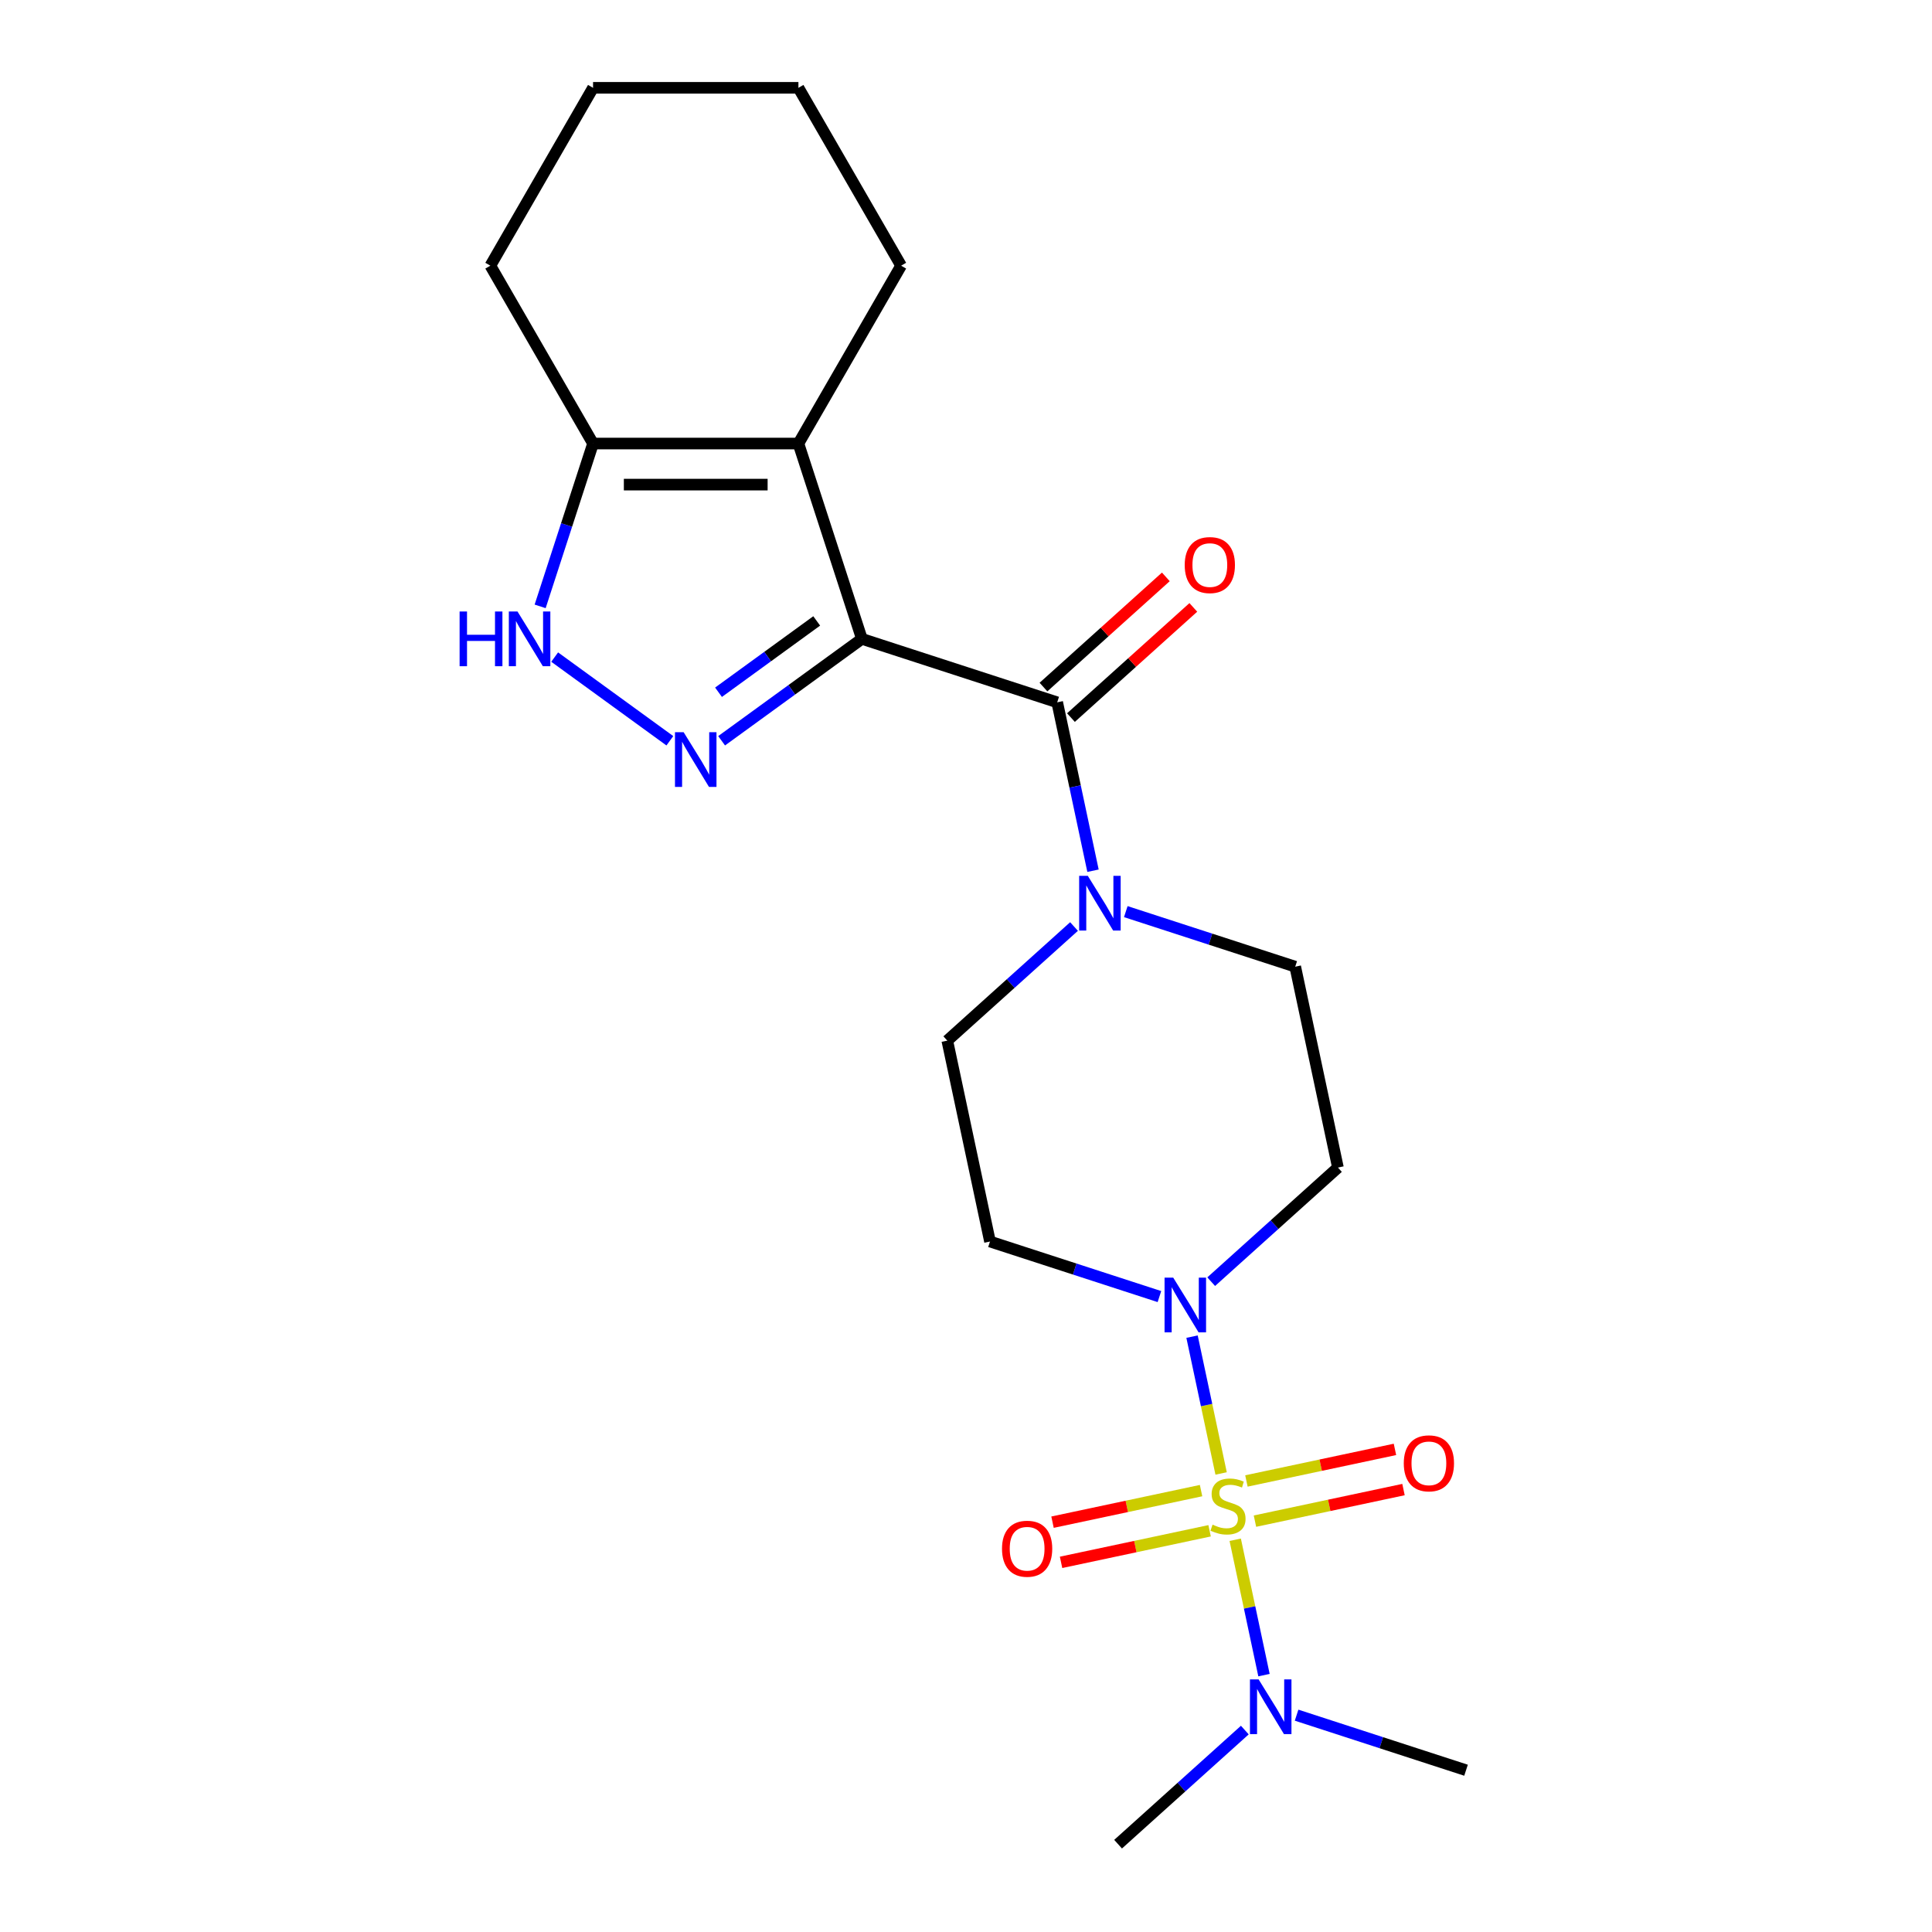 <?xml version='1.0' encoding='iso-8859-1'?>
<svg version='1.1' baseProfile='full'
              xmlns='http://www.w3.org/2000/svg'
                      xmlns:rdkit='http://www.rdkit.org/xml'
                      xmlns:xlink='http://www.w3.org/1999/xlink'
                  xml:space='preserve'
width='1000px' height='1000px' viewBox='0 0 1000 1000'>
<!-- END OF HEADER -->
<rect style='opacity:1.0;fill:#FFFFFF;stroke:none' width='1000' height='1000' x='0' y='0'> </rect>
<path class='bond-1' d='M 446.111,330.673 L 409.81,357.048' style='fill:none;fill-rule:evenodd;stroke:#000000;stroke-width:6px;stroke-linecap:butt;stroke-linejoin:miter;stroke-opacity:1' />
<path class='bond-1' d='M 409.81,357.048 L 373.509,383.422' style='fill:none;fill-rule:evenodd;stroke:#0000FF;stroke-width:6px;stroke-linecap:butt;stroke-linejoin:miter;stroke-opacity:1' />
<path class='bond-1' d='M 422.724,321.386 L 397.314,339.848' style='fill:none;fill-rule:evenodd;stroke:#000000;stroke-width:6px;stroke-linecap:butt;stroke-linejoin:miter;stroke-opacity:1' />
<path class='bond-1' d='M 397.314,339.848 L 371.903,358.31' style='fill:none;fill-rule:evenodd;stroke:#0000FF;stroke-width:6px;stroke-linecap:butt;stroke-linejoin:miter;stroke-opacity:1' />
<path class='bond-2' d='M 446.111,330.673 L 413.262,229.574' style='fill:none;fill-rule:evenodd;stroke:#000000;stroke-width:6px;stroke-linecap:butt;stroke-linejoin:miter;stroke-opacity:1' />
<path class='bond-3' d='M 446.111,330.673 L 547.21,363.522' style='fill:none;fill-rule:evenodd;stroke:#000000;stroke-width:6px;stroke-linecap:butt;stroke-linejoin:miter;stroke-opacity:1' />
<path class='bond-0' d='M 632.049,762.66 L 624.524,727.253' style='fill:none;fill-rule:evenodd;stroke:#CCCC00;stroke-width:6px;stroke-linecap:butt;stroke-linejoin:miter;stroke-opacity:1' />
<path class='bond-0' d='M 624.524,727.253 L 616.998,691.847' style='fill:none;fill-rule:evenodd;stroke:#0000FF;stroke-width:6px;stroke-linecap:butt;stroke-linejoin:miter;stroke-opacity:1' />
<path class='bond-8' d='M 639.343,796.975 L 646.79,832.011' style='fill:none;fill-rule:evenodd;stroke:#CCCC00;stroke-width:6px;stroke-linecap:butt;stroke-linejoin:miter;stroke-opacity:1' />
<path class='bond-8' d='M 646.79,832.011 L 654.237,867.046' style='fill:none;fill-rule:evenodd;stroke:#0000FF;stroke-width:6px;stroke-linecap:butt;stroke-linejoin:miter;stroke-opacity:1' />
<path class='bond-9' d='M 649.563,787.34 L 688.005,779.169' style='fill:none;fill-rule:evenodd;stroke:#CCCC00;stroke-width:6px;stroke-linecap:butt;stroke-linejoin:miter;stroke-opacity:1' />
<path class='bond-9' d='M 688.005,779.169 L 726.447,770.998' style='fill:none;fill-rule:evenodd;stroke:#FF0000;stroke-width:6px;stroke-linecap:butt;stroke-linejoin:miter;stroke-opacity:1' />
<path class='bond-9' d='M 645.143,766.544 L 683.585,758.373' style='fill:none;fill-rule:evenodd;stroke:#CCCC00;stroke-width:6px;stroke-linecap:butt;stroke-linejoin:miter;stroke-opacity:1' />
<path class='bond-9' d='M 683.585,758.373 L 722.027,750.202' style='fill:none;fill-rule:evenodd;stroke:#FF0000;stroke-width:6px;stroke-linecap:butt;stroke-linejoin:miter;stroke-opacity:1' />
<path class='bond-10' d='M 621.668,771.534 L 583.226,779.705' style='fill:none;fill-rule:evenodd;stroke:#CCCC00;stroke-width:6px;stroke-linecap:butt;stroke-linejoin:miter;stroke-opacity:1' />
<path class='bond-10' d='M 583.226,779.705 L 544.784,787.876' style='fill:none;fill-rule:evenodd;stroke:#FF0000;stroke-width:6px;stroke-linecap:butt;stroke-linejoin:miter;stroke-opacity:1' />
<path class='bond-10' d='M 626.088,792.33 L 587.646,800.501' style='fill:none;fill-rule:evenodd;stroke:#CCCC00;stroke-width:6px;stroke-linecap:butt;stroke-linejoin:miter;stroke-opacity:1' />
<path class='bond-10' d='M 587.646,800.501 L 549.204,808.672' style='fill:none;fill-rule:evenodd;stroke:#FF0000;stroke-width:6px;stroke-linecap:butt;stroke-linejoin:miter;stroke-opacity:1' />
<path class='bond-5' d='M 346.714,383.422 L 287.095,340.106' style='fill:none;fill-rule:evenodd;stroke:#0000FF;stroke-width:6px;stroke-linecap:butt;stroke-linejoin:miter;stroke-opacity:1' />
<path class='bond-7' d='M 413.262,229.574 L 306.961,229.574' style='fill:none;fill-rule:evenodd;stroke:#000000;stroke-width:6px;stroke-linecap:butt;stroke-linejoin:miter;stroke-opacity:1' />
<path class='bond-7' d='M 397.317,250.835 L 322.906,250.835' style='fill:none;fill-rule:evenodd;stroke:#000000;stroke-width:6px;stroke-linecap:butt;stroke-linejoin:miter;stroke-opacity:1' />
<path class='bond-16' d='M 413.262,229.574 L 466.413,137.514' style='fill:none;fill-rule:evenodd;stroke:#000000;stroke-width:6px;stroke-linecap:butt;stroke-linejoin:miter;stroke-opacity:1' />
<path class='bond-6' d='M 547.21,363.522 L 556.473,407.103' style='fill:none;fill-rule:evenodd;stroke:#000000;stroke-width:6px;stroke-linecap:butt;stroke-linejoin:miter;stroke-opacity:1' />
<path class='bond-6' d='M 556.473,407.103 L 565.737,450.683' style='fill:none;fill-rule:evenodd;stroke:#0000FF;stroke-width:6px;stroke-linecap:butt;stroke-linejoin:miter;stroke-opacity:1' />
<path class='bond-15' d='M 554.323,371.422 L 585.993,342.906' style='fill:none;fill-rule:evenodd;stroke:#000000;stroke-width:6px;stroke-linecap:butt;stroke-linejoin:miter;stroke-opacity:1' />
<path class='bond-15' d='M 585.993,342.906 L 617.663,314.39' style='fill:none;fill-rule:evenodd;stroke:#FF0000;stroke-width:6px;stroke-linecap:butt;stroke-linejoin:miter;stroke-opacity:1' />
<path class='bond-15' d='M 540.097,355.623 L 571.767,327.107' style='fill:none;fill-rule:evenodd;stroke:#000000;stroke-width:6px;stroke-linecap:butt;stroke-linejoin:miter;stroke-opacity:1' />
<path class='bond-15' d='M 571.767,327.107 L 603.437,298.591' style='fill:none;fill-rule:evenodd;stroke:#FF0000;stroke-width:6px;stroke-linecap:butt;stroke-linejoin:miter;stroke-opacity:1' />
<path class='bond-4' d='M 600.117,671.105 L 556.266,656.857' style='fill:none;fill-rule:evenodd;stroke:#0000FF;stroke-width:6px;stroke-linecap:butt;stroke-linejoin:miter;stroke-opacity:1' />
<path class='bond-4' d='M 556.266,656.857 L 512.415,642.609' style='fill:none;fill-rule:evenodd;stroke:#000000;stroke-width:6px;stroke-linecap:butt;stroke-linejoin:miter;stroke-opacity:1' />
<path class='bond-23' d='M 626.912,663.395 L 659.712,633.862' style='fill:none;fill-rule:evenodd;stroke:#0000FF;stroke-width:6px;stroke-linecap:butt;stroke-linejoin:miter;stroke-opacity:1' />
<path class='bond-23' d='M 659.712,633.862 L 692.512,604.329' style='fill:none;fill-rule:evenodd;stroke:#000000;stroke-width:6px;stroke-linecap:butt;stroke-linejoin:miter;stroke-opacity:1' />
<path class='bond-22' d='M 279.576,313.856 L 293.268,271.715' style='fill:none;fill-rule:evenodd;stroke:#0000FF;stroke-width:6px;stroke-linecap:butt;stroke-linejoin:miter;stroke-opacity:1' />
<path class='bond-22' d='M 293.268,271.715 L 306.961,229.574' style='fill:none;fill-rule:evenodd;stroke:#000000;stroke-width:6px;stroke-linecap:butt;stroke-linejoin:miter;stroke-opacity:1' />
<path class='bond-13' d='M 582.709,471.854 L 626.56,486.102' style='fill:none;fill-rule:evenodd;stroke:#0000FF;stroke-width:6px;stroke-linecap:butt;stroke-linejoin:miter;stroke-opacity:1' />
<path class='bond-13' d='M 626.56,486.102 L 670.41,500.35' style='fill:none;fill-rule:evenodd;stroke:#000000;stroke-width:6px;stroke-linecap:butt;stroke-linejoin:miter;stroke-opacity:1' />
<path class='bond-14' d='M 555.914,479.564 L 523.114,509.097' style='fill:none;fill-rule:evenodd;stroke:#0000FF;stroke-width:6px;stroke-linecap:butt;stroke-linejoin:miter;stroke-opacity:1' />
<path class='bond-14' d='M 523.114,509.097 L 490.314,538.631' style='fill:none;fill-rule:evenodd;stroke:#000000;stroke-width:6px;stroke-linecap:butt;stroke-linejoin:miter;stroke-opacity:1' />
<path class='bond-17' d='M 306.961,229.574 L 253.81,137.514' style='fill:none;fill-rule:evenodd;stroke:#000000;stroke-width:6px;stroke-linecap:butt;stroke-linejoin:miter;stroke-opacity:1' />
<path class='bond-18' d='M 671.114,887.769 L 714.965,902.017' style='fill:none;fill-rule:evenodd;stroke:#0000FF;stroke-width:6px;stroke-linecap:butt;stroke-linejoin:miter;stroke-opacity:1' />
<path class='bond-18' d='M 714.965,902.017 L 758.816,916.265' style='fill:none;fill-rule:evenodd;stroke:#000000;stroke-width:6px;stroke-linecap:butt;stroke-linejoin:miter;stroke-opacity:1' />
<path class='bond-19' d='M 644.319,895.479 L 611.519,925.012' style='fill:none;fill-rule:evenodd;stroke:#0000FF;stroke-width:6px;stroke-linecap:butt;stroke-linejoin:miter;stroke-opacity:1' />
<path class='bond-19' d='M 611.519,925.012 L 578.719,954.545' style='fill:none;fill-rule:evenodd;stroke:#000000;stroke-width:6px;stroke-linecap:butt;stroke-linejoin:miter;stroke-opacity:1' />
<path class='bond-11' d='M 512.415,642.609 L 490.314,538.631' style='fill:none;fill-rule:evenodd;stroke:#000000;stroke-width:6px;stroke-linecap:butt;stroke-linejoin:miter;stroke-opacity:1' />
<path class='bond-12' d='M 692.512,604.329 L 670.41,500.35' style='fill:none;fill-rule:evenodd;stroke:#000000;stroke-width:6px;stroke-linecap:butt;stroke-linejoin:miter;stroke-opacity:1' />
<path class='bond-20' d='M 466.413,137.514 L 413.262,45.455' style='fill:none;fill-rule:evenodd;stroke:#000000;stroke-width:6px;stroke-linecap:butt;stroke-linejoin:miter;stroke-opacity:1' />
<path class='bond-24' d='M 253.81,137.514 L 306.961,45.455' style='fill:none;fill-rule:evenodd;stroke:#000000;stroke-width:6px;stroke-linecap:butt;stroke-linejoin:miter;stroke-opacity:1' />
<path class='bond-21' d='M 413.262,45.455 L 306.961,45.455' style='fill:none;fill-rule:evenodd;stroke:#000000;stroke-width:6px;stroke-linecap:butt;stroke-linejoin:miter;stroke-opacity:1' />
<path  class='atom-1' d='M 627.616 789.157
Q 627.936 789.277, 629.256 789.837
Q 630.576 790.397, 632.016 790.757
Q 633.496 791.077, 634.936 791.077
Q 637.616 791.077, 639.176 789.797
Q 640.736 788.477, 640.736 786.197
Q 640.736 784.637, 639.936 783.677
Q 639.176 782.717, 637.976 782.197
Q 636.776 781.677, 634.776 781.077
Q 632.256 780.317, 630.736 779.597
Q 629.256 778.877, 628.176 777.357
Q 627.136 775.837, 627.136 773.277
Q 627.136 769.717, 629.536 767.517
Q 631.976 765.317, 636.776 765.317
Q 640.056 765.317, 643.776 766.877
L 642.856 769.957
Q 639.456 768.557, 636.896 768.557
Q 634.136 768.557, 632.616 769.717
Q 631.096 770.837, 631.136 772.797
Q 631.136 774.317, 631.896 775.237
Q 632.696 776.157, 633.816 776.677
Q 634.976 777.197, 636.896 777.797
Q 639.456 778.597, 640.976 779.397
Q 642.496 780.197, 643.576 781.837
Q 644.696 783.437, 644.696 786.197
Q 644.696 790.117, 642.056 792.237
Q 639.456 794.317, 635.096 794.317
Q 632.576 794.317, 630.656 793.757
Q 628.776 793.237, 626.536 792.317
L 627.616 789.157
' fill='#CCCC00'/>
<path  class='atom-2' d='M 353.851 378.996
L 363.131 393.996
Q 364.051 395.476, 365.531 398.156
Q 367.011 400.836, 367.091 400.996
L 367.091 378.996
L 370.851 378.996
L 370.851 407.316
L 366.971 407.316
L 357.011 390.916
Q 355.851 388.996, 354.611 386.796
Q 353.411 384.596, 353.051 383.916
L 353.051 407.316
L 349.371 407.316
L 349.371 378.996
L 353.851 378.996
' fill='#0000FF'/>
<path  class='atom-5' d='M 607.254 661.298
L 616.534 676.298
Q 617.454 677.778, 618.934 680.458
Q 620.414 683.138, 620.494 683.298
L 620.494 661.298
L 624.254 661.298
L 624.254 689.618
L 620.374 689.618
L 610.414 673.218
Q 609.254 671.298, 608.014 669.098
Q 606.814 666.898, 606.454 666.218
L 606.454 689.618
L 602.774 689.618
L 602.774 661.298
L 607.254 661.298
' fill='#0000FF'/>
<path  class='atom-6' d='M 237.892 316.513
L 241.732 316.513
L 241.732 328.553
L 256.212 328.553
L 256.212 316.513
L 260.052 316.513
L 260.052 344.833
L 256.212 344.833
L 256.212 331.753
L 241.732 331.753
L 241.732 344.833
L 237.892 344.833
L 237.892 316.513
' fill='#0000FF'/>
<path  class='atom-6' d='M 267.852 316.513
L 277.132 331.513
Q 278.052 332.993, 279.532 335.673
Q 281.012 338.353, 281.092 338.513
L 281.092 316.513
L 284.852 316.513
L 284.852 344.833
L 280.972 344.833
L 271.012 328.433
Q 269.852 326.513, 268.612 324.313
Q 267.412 322.113, 267.052 321.433
L 267.052 344.833
L 263.372 344.833
L 263.372 316.513
L 267.852 316.513
' fill='#0000FF'/>
<path  class='atom-7' d='M 563.051 453.341
L 572.331 468.341
Q 573.251 469.821, 574.731 472.501
Q 576.211 475.181, 576.291 475.341
L 576.291 453.341
L 580.051 453.341
L 580.051 481.661
L 576.171 481.661
L 566.211 465.261
Q 565.051 463.341, 563.811 461.141
Q 562.611 458.941, 562.251 458.261
L 562.251 481.661
L 558.571 481.661
L 558.571 453.341
L 563.051 453.341
' fill='#0000FF'/>
<path  class='atom-9' d='M 651.457 869.256
L 660.737 884.256
Q 661.657 885.736, 663.137 888.416
Q 664.617 891.096, 664.697 891.256
L 664.697 869.256
L 668.457 869.256
L 668.457 897.576
L 664.577 897.576
L 654.617 881.176
Q 653.457 879.256, 652.217 877.056
Q 651.017 874.856, 650.657 874.176
L 650.657 897.576
L 646.977 897.576
L 646.977 869.256
L 651.457 869.256
' fill='#0000FF'/>
<path  class='atom-10' d='M 726.594 757.416
Q 726.594 750.616, 729.954 746.816
Q 733.314 743.016, 739.594 743.016
Q 745.874 743.016, 749.234 746.816
Q 752.594 750.616, 752.594 757.416
Q 752.594 764.296, 749.194 768.216
Q 745.794 772.096, 739.594 772.096
Q 733.354 772.096, 729.954 768.216
Q 726.594 764.336, 726.594 757.416
M 739.594 768.896
Q 743.914 768.896, 746.234 766.016
Q 748.594 763.096, 748.594 757.416
Q 748.594 751.856, 746.234 749.056
Q 743.914 746.216, 739.594 746.216
Q 735.274 746.216, 732.914 749.016
Q 730.594 751.816, 730.594 757.416
Q 730.594 763.136, 732.914 766.016
Q 735.274 768.896, 739.594 768.896
' fill='#FF0000'/>
<path  class='atom-11' d='M 518.637 801.618
Q 518.637 794.818, 521.997 791.018
Q 525.357 787.218, 531.637 787.218
Q 537.917 787.218, 541.277 791.018
Q 544.637 794.818, 544.637 801.618
Q 544.637 808.498, 541.237 812.418
Q 537.837 816.298, 531.637 816.298
Q 525.397 816.298, 521.997 812.418
Q 518.637 808.538, 518.637 801.618
M 531.637 813.098
Q 535.957 813.098, 538.277 810.218
Q 540.637 807.298, 540.637 801.618
Q 540.637 796.058, 538.277 793.258
Q 535.957 790.418, 531.637 790.418
Q 527.317 790.418, 524.957 793.218
Q 522.637 796.018, 522.637 801.618
Q 522.637 807.338, 524.957 810.218
Q 527.317 813.098, 531.637 813.098
' fill='#FF0000'/>
<path  class='atom-16' d='M 613.208 292.473
Q 613.208 285.673, 616.568 281.873
Q 619.928 278.073, 626.208 278.073
Q 632.488 278.073, 635.848 281.873
Q 639.208 285.673, 639.208 292.473
Q 639.208 299.353, 635.808 303.273
Q 632.408 307.153, 626.208 307.153
Q 619.968 307.153, 616.568 303.273
Q 613.208 299.393, 613.208 292.473
M 626.208 303.953
Q 630.528 303.953, 632.848 301.073
Q 635.208 298.153, 635.208 292.473
Q 635.208 286.913, 632.848 284.113
Q 630.528 281.273, 626.208 281.273
Q 621.888 281.273, 619.528 284.073
Q 617.208 286.873, 617.208 292.473
Q 617.208 298.193, 619.528 301.073
Q 621.888 303.953, 626.208 303.953
' fill='#FF0000'/>
</svg>
